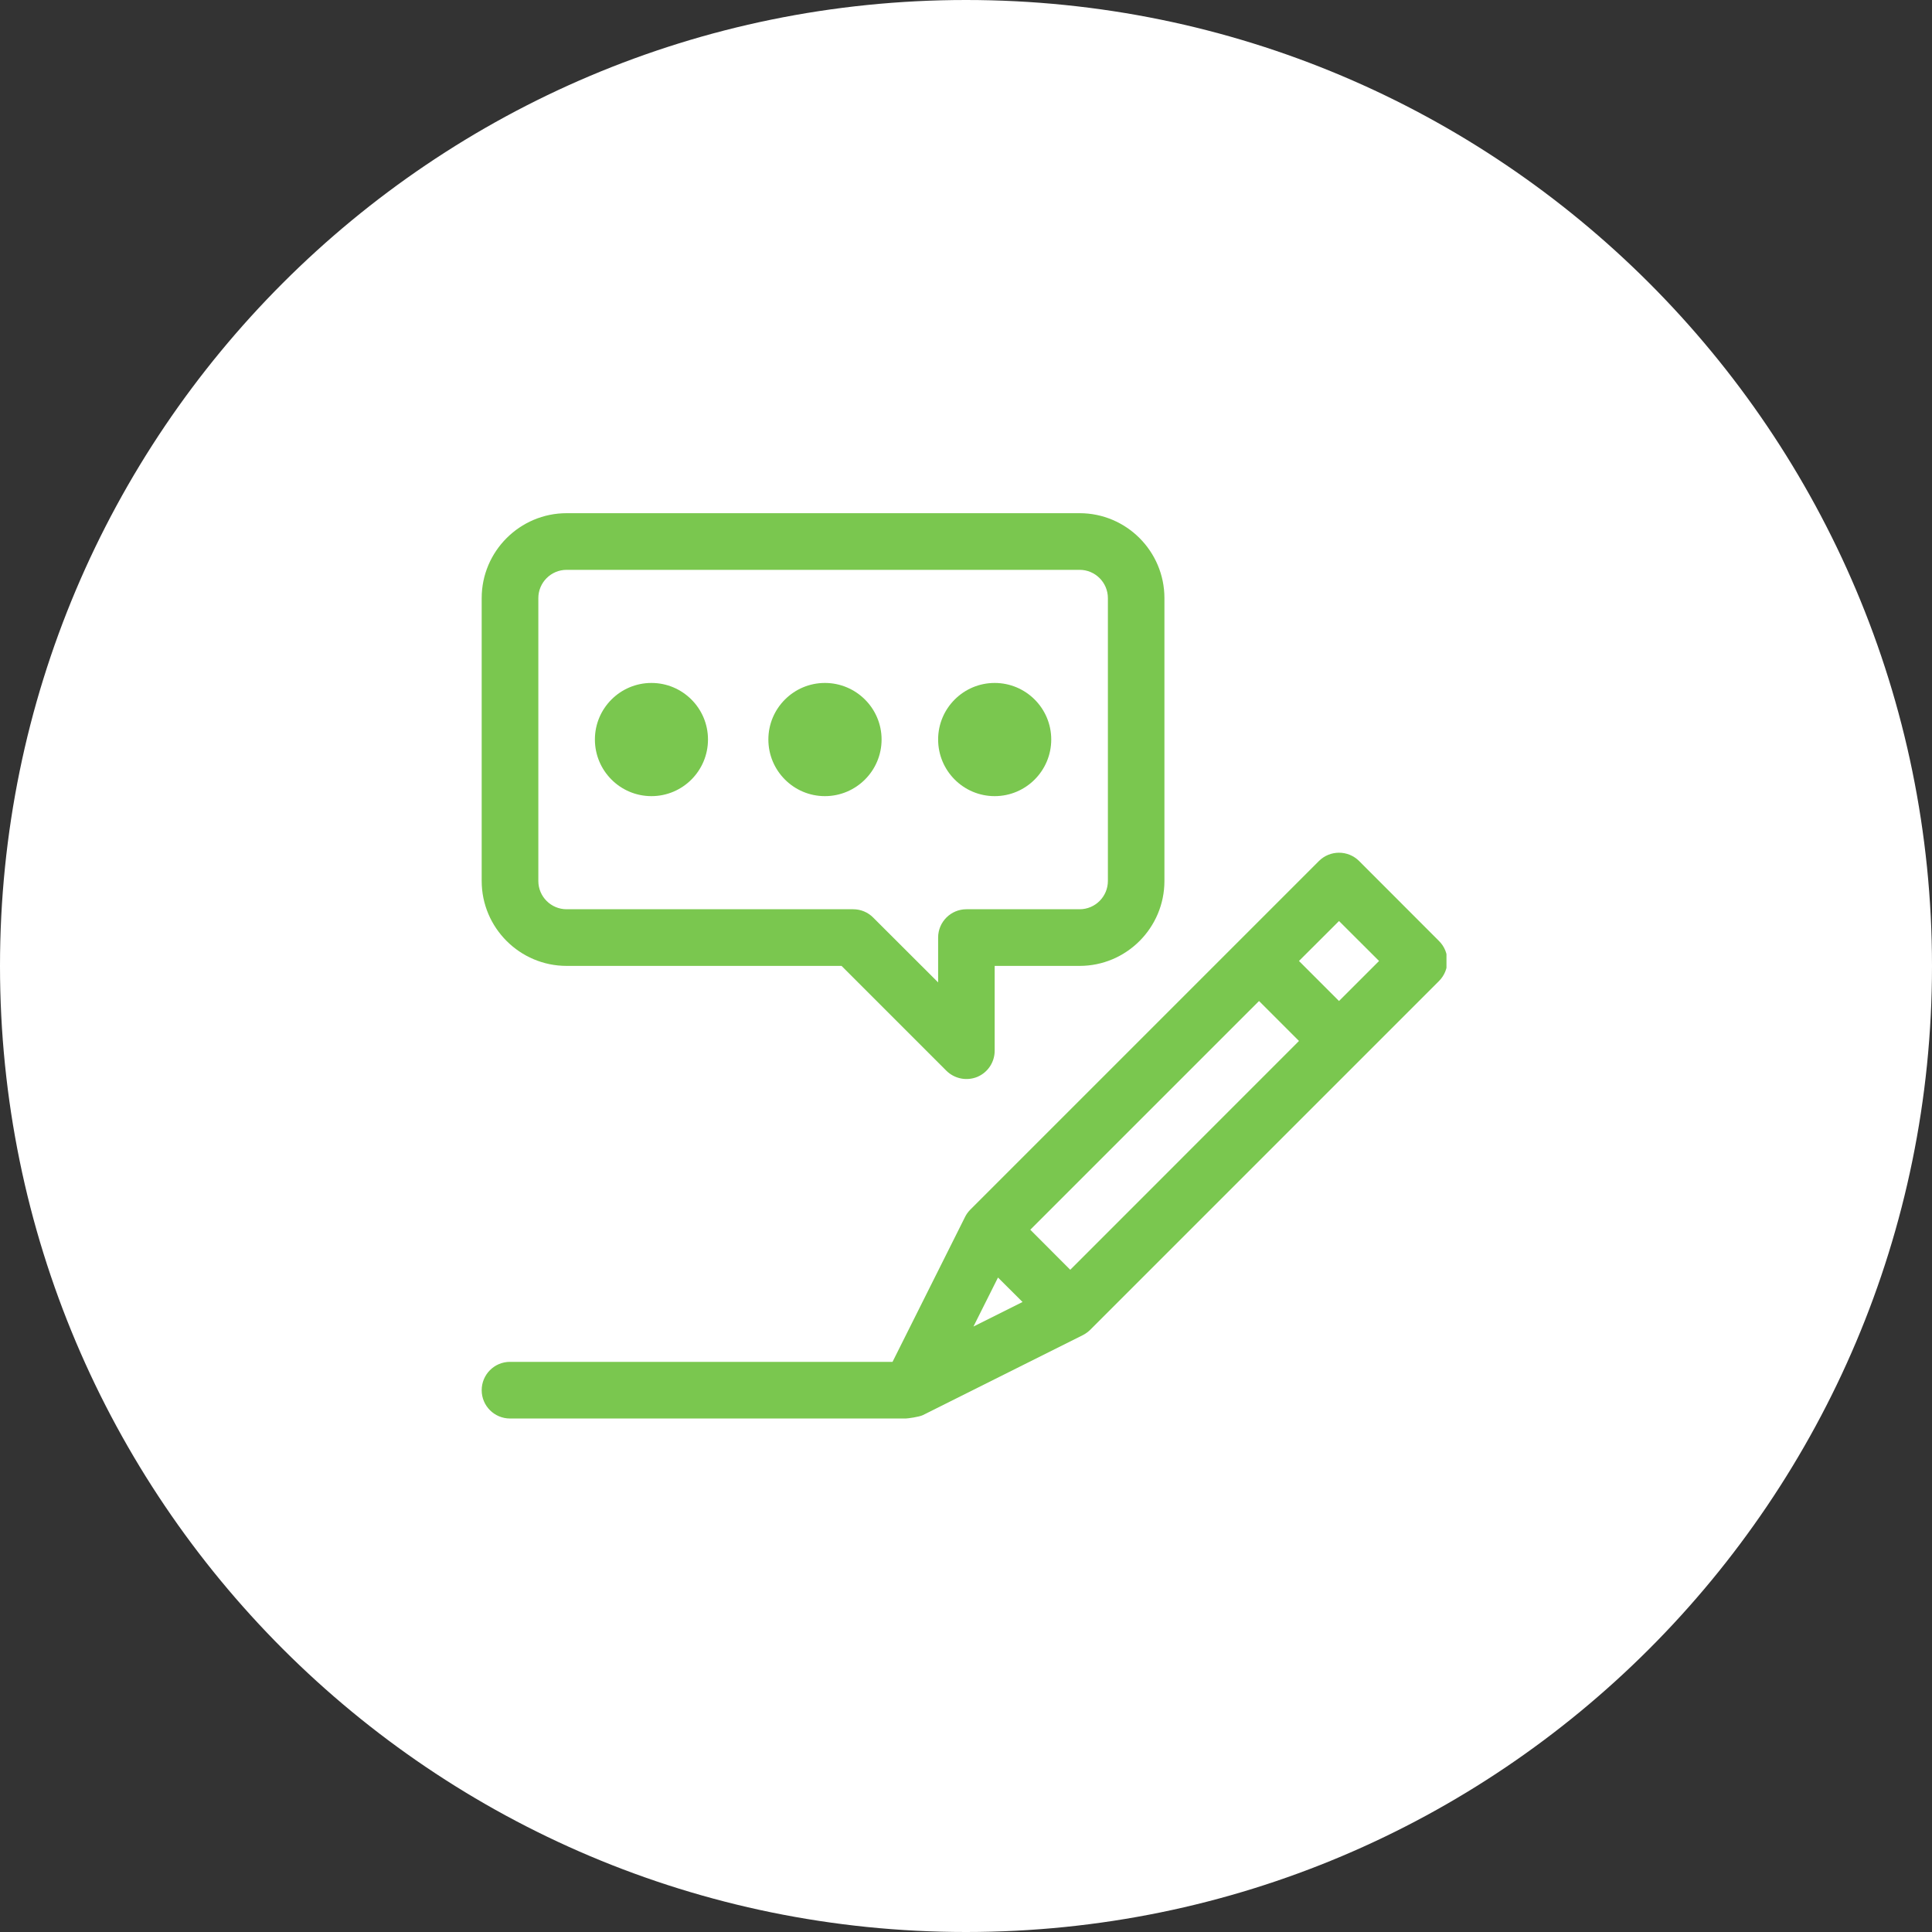<svg xmlns="http://www.w3.org/2000/svg" xmlns:xlink="http://www.w3.org/1999/xlink" width="100" viewBox="0 0 75 75" height="100" preserveAspectRatio="xMidYMid meet"><rect x="0" y="0" width="75" height="75" fill="#333333" stroke="none"/><defs><clipPath id="fa9d92ba5d"><path d="M 37.5 0 C 16.789 0 0 16.789 0 37.5 C 0 58.211 16.789 75 37.5 75 C 58.211 75 75 58.211 75 37.5 C 75 16.789 58.211 0 37.5 0 Z M 37.5 0 " clip-rule="nonzero"></path></clipPath><clipPath id="b146f7be0a"><path d="M 18.652 33 L 56.152 33 L 56.152 55.176 L 18.652 55.176 Z M 18.652 33 " clip-rule="nonzero"></path></clipPath><clipPath id="111f1061a1"><path d="M 18.652 19.926 L 46 19.926 L 46 42 L 18.652 42 Z M 18.652 19.926 " clip-rule="nonzero"></path></clipPath></defs><g clip-path="url(#fa9d92ba5d)"><rect x="-7.5" width="90" fill="#ffffff" y="-7.5" height="90" fill-opacity="1"></rect></g><g clip-path="url(#b146f7be0a)"><path fill="#7ac74f" d="M 19.797 55.066 L 35.164 55.066 C 35.227 55.066 35.676 55.008 35.828 54.934 L 42.039 51.828 C 42.137 51.777 42.242 51.703 42.324 51.621 C 43.141 50.805 55.07 38.875 55.863 38.082 C 56.293 37.652 56.293 36.957 55.863 36.531 L 52.758 33.422 C 52.328 32.996 51.633 32.996 51.203 33.422 C 49.129 35.496 39.254 45.371 37.664 46.961 C 37.578 47.047 37.504 47.156 37.461 47.246 L 34.648 52.867 L 19.797 52.867 C 19.191 52.867 18.699 53.359 18.699 53.969 C 18.699 54.574 19.191 55.066 19.797 55.066 Z M 38.742 49.594 L 39.695 50.543 L 37.789 51.496 Z M 48.875 38.859 L 50.426 40.41 L 41.547 49.293 L 39.996 47.738 Z M 51.98 35.754 L 53.535 37.305 L 51.98 38.859 L 50.426 37.305 Z M 51.98 35.754 " fill-opacity="1" fill-rule="nonzero"></path></g><g clip-path="url(#111f1061a1)"><path fill="#7ac74f" d="M 21.996 37.496 L 32.668 37.496 L 36.738 41.566 C 37.055 41.879 37.527 41.973 37.938 41.805 C 38.348 41.633 38.613 41.234 38.613 40.789 L 38.613 37.496 L 41.91 37.496 C 43.727 37.496 45.203 36.016 45.203 34.199 L 45.203 23.219 C 45.203 21.402 43.727 19.922 41.91 19.922 L 21.996 19.922 C 20.18 19.922 18.699 21.402 18.699 23.219 L 18.699 34.199 C 18.699 36.016 20.18 37.496 21.996 37.496 Z M 20.898 23.219 C 20.898 22.613 21.391 22.121 21.996 22.121 L 41.91 22.121 C 42.516 22.121 43.008 22.613 43.008 23.219 L 43.008 34.199 C 43.008 34.805 42.516 35.297 41.91 35.297 L 37.516 35.297 C 36.91 35.297 36.418 35.789 36.418 36.395 L 36.418 38.137 L 33.898 35.621 C 33.695 35.414 33.414 35.297 33.121 35.297 L 21.996 35.297 C 21.391 35.297 20.898 34.805 20.898 34.199 Z M 20.898 23.219 " fill-opacity="1" fill-rule="nonzero"></path></g><path fill="#7ac74f" d="M 25.289 30.906 C 26.5 30.906 27.484 29.922 27.484 28.707 C 27.484 27.496 26.5 26.512 25.289 26.512 C 24.078 26.512 23.094 27.496 23.094 28.707 C 23.094 29.922 24.078 30.906 25.289 30.906 Z M 25.289 30.906 " fill-opacity="1" fill-rule="nonzero"></path><path fill="#7ac74f" d="M 32.023 30.906 C 33.234 30.906 34.223 29.922 34.223 28.707 C 34.223 27.496 33.234 26.512 32.023 26.512 C 30.812 26.512 29.828 27.496 29.828 28.707 C 29.828 29.922 30.812 30.906 32.023 30.906 Z M 32.023 30.906 " fill-opacity="1" fill-rule="nonzero"></path><path fill="#7ac74f" d="M 38.613 30.906 C 39.824 30.906 40.809 29.922 40.809 28.707 C 40.809 27.496 39.824 26.512 38.613 26.512 C 37.402 26.512 36.418 27.496 36.418 28.707 C 36.418 29.922 37.402 30.906 38.613 30.906 Z M 38.613 30.906 " fill-opacity="1" fill-rule="nonzero"></path></svg>